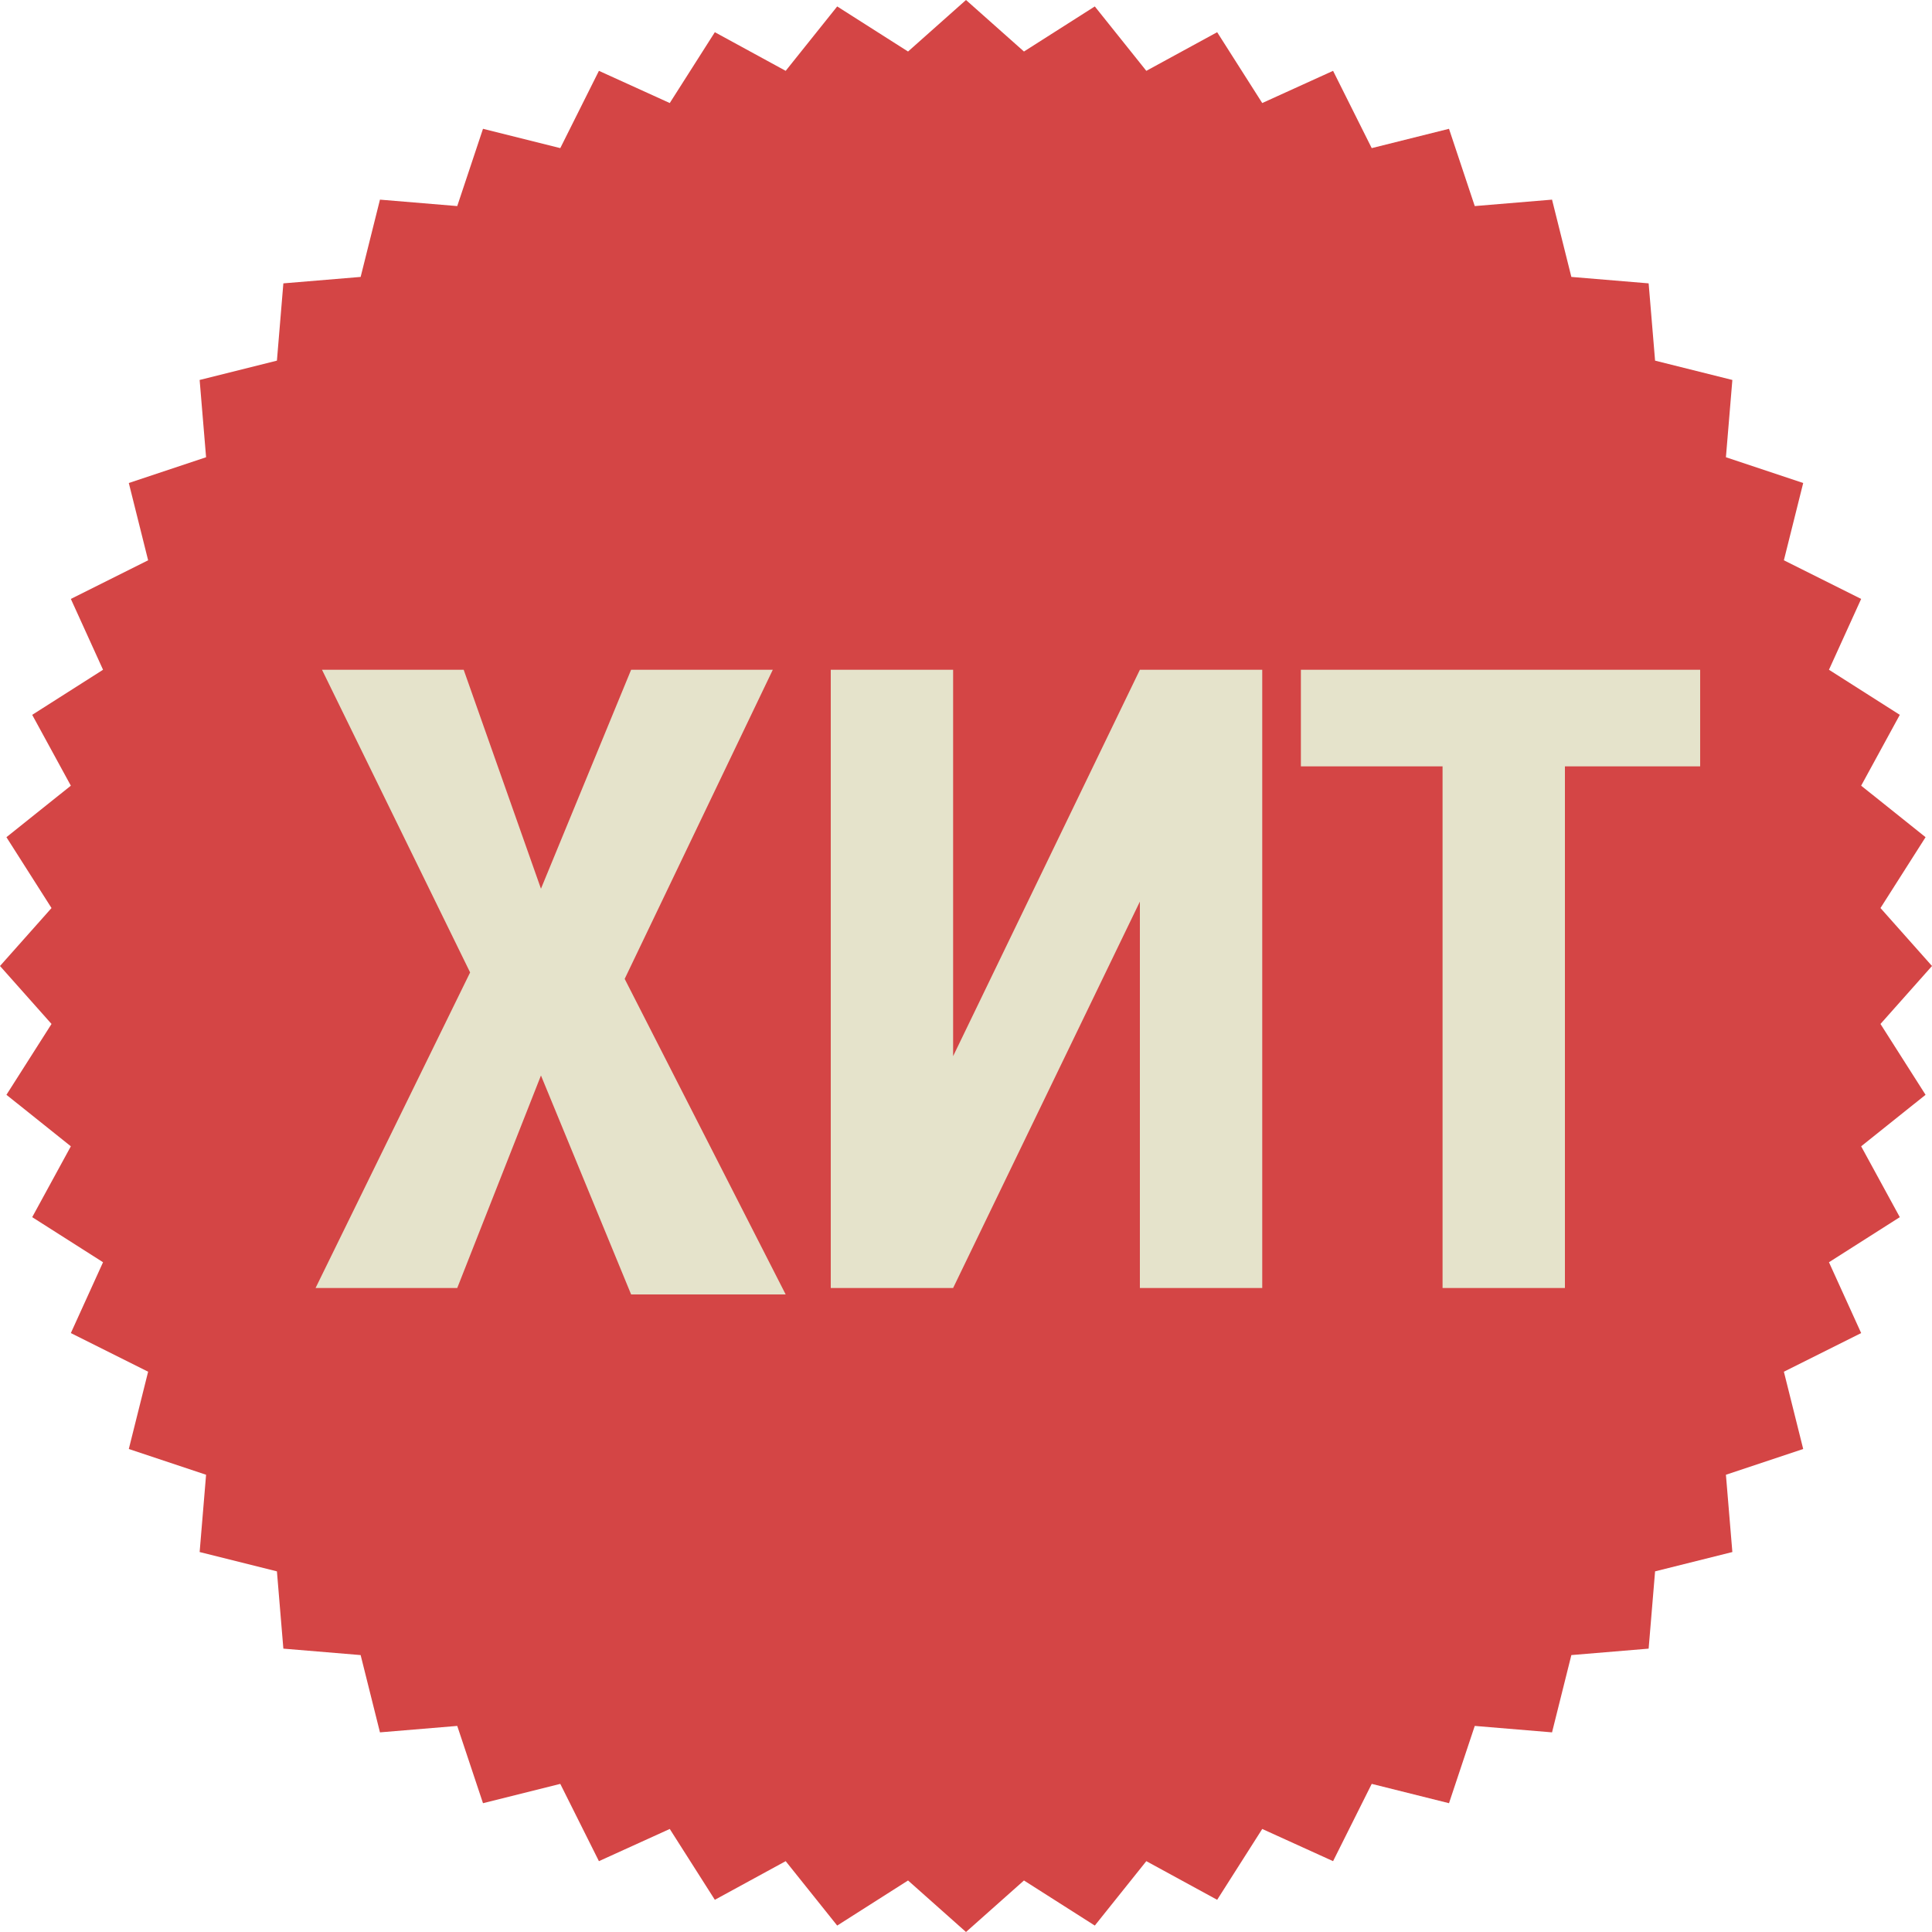 <?xml version="1.0" encoding="UTF-8"?> <svg xmlns="http://www.w3.org/2000/svg" xmlns:xlink="http://www.w3.org/1999/xlink" version="1.1" id="Слой_1" x="0px" y="0px" viewBox="0 0 30 30" style="enable-background:new 0 0 30 30;" xml:space="preserve"> <style type="text/css"> .st0{fill:#D44545;} .st1{fill:#E5E3CB;} </style> <g> <polygon class="st0" points="30,15 29.2,15.9 29.9,17 28.9,17.8 29.5,18.9 28.4,19.6 28.9,20.7 27.7,21.3 28,22.5 26.8,22.9 26.9,24.1 25.7,24.4 25.6,25.6 24.4,25.7 24.1,26.9 22.9,26.8 22.5,28 21.3,27.7 20.7,28.9 19.6,28.4 18.9,29.5 17.8,28.9 17,29.9 15.9,29.2 15,30 14.1,29.2 13,29.9 12.2,28.9 11.1,29.5 10.4,28.4 9.3,28.9 8.7,27.7 7.5,28 7.1,26.8 5.9,26.9 5.6,25.7 4.4,25.6 4.3,24.4 3.1,24.1 3.2,22.9 2,22.5 2.3,21.3 1.1,20.7 1.6,19.6 0.5,18.9 1.1,17.8 0.1,17 0.8,15.9 0,15 0.8,14.1 0.1,13 1.1,12.2 0.5,11.1 1.6,10.4 1.1,9.3 2.3,8.7 2,7.5 3.2,7.1 3.1,5.9 4.3,5.6 4.4,4.4 5.6,4.3 5.9,3.1 7.1,3.2 7.5,2 8.7,2.3 9.3,1.1 10.4,1.6 11.1,0.5 12.2,1.1 13,0.1 14.1,0.8 15,0 15.9,0.8 17,0.1 17.8,1.1 18.9,0.5 19.6,1.6 20.7,1.1 21.3,2.3 22.5,2 22.9,3.2 24.1,3.1 24.4,4.3 25.6,4.4 25.7,5.6 26.9,5.9 26.8,7.1 28,7.5 27.7,8.7 28.9,9.3 28.4,10.4 29.5,11.1 28.9,12.2 29.9,13 29.2,14.1 "></polygon> <g> <path class="st1" d="M8.4,13.8L8.4,13.8l1.4-3.4h2.2l-2.3,4.8l2.5,4.9H9.8l-1.4-3.4h0L7.1,20H4.9l2.4-4.9L5,10.4h2.2L8.4,13.8z"></path> <path class="st1" d="M17.7,10.4h1.9V20h-1.9v-6l0,0l-2.9,6h-1.9v-9.6h1.9v6l0,0L17.7,10.4z"></path> <path class="st1" d="M26.5,11.9h-2.2V20h-1.9v-8.1h-2.2v-1.5h6.2V11.9z"></path> </g> </g> </svg> 